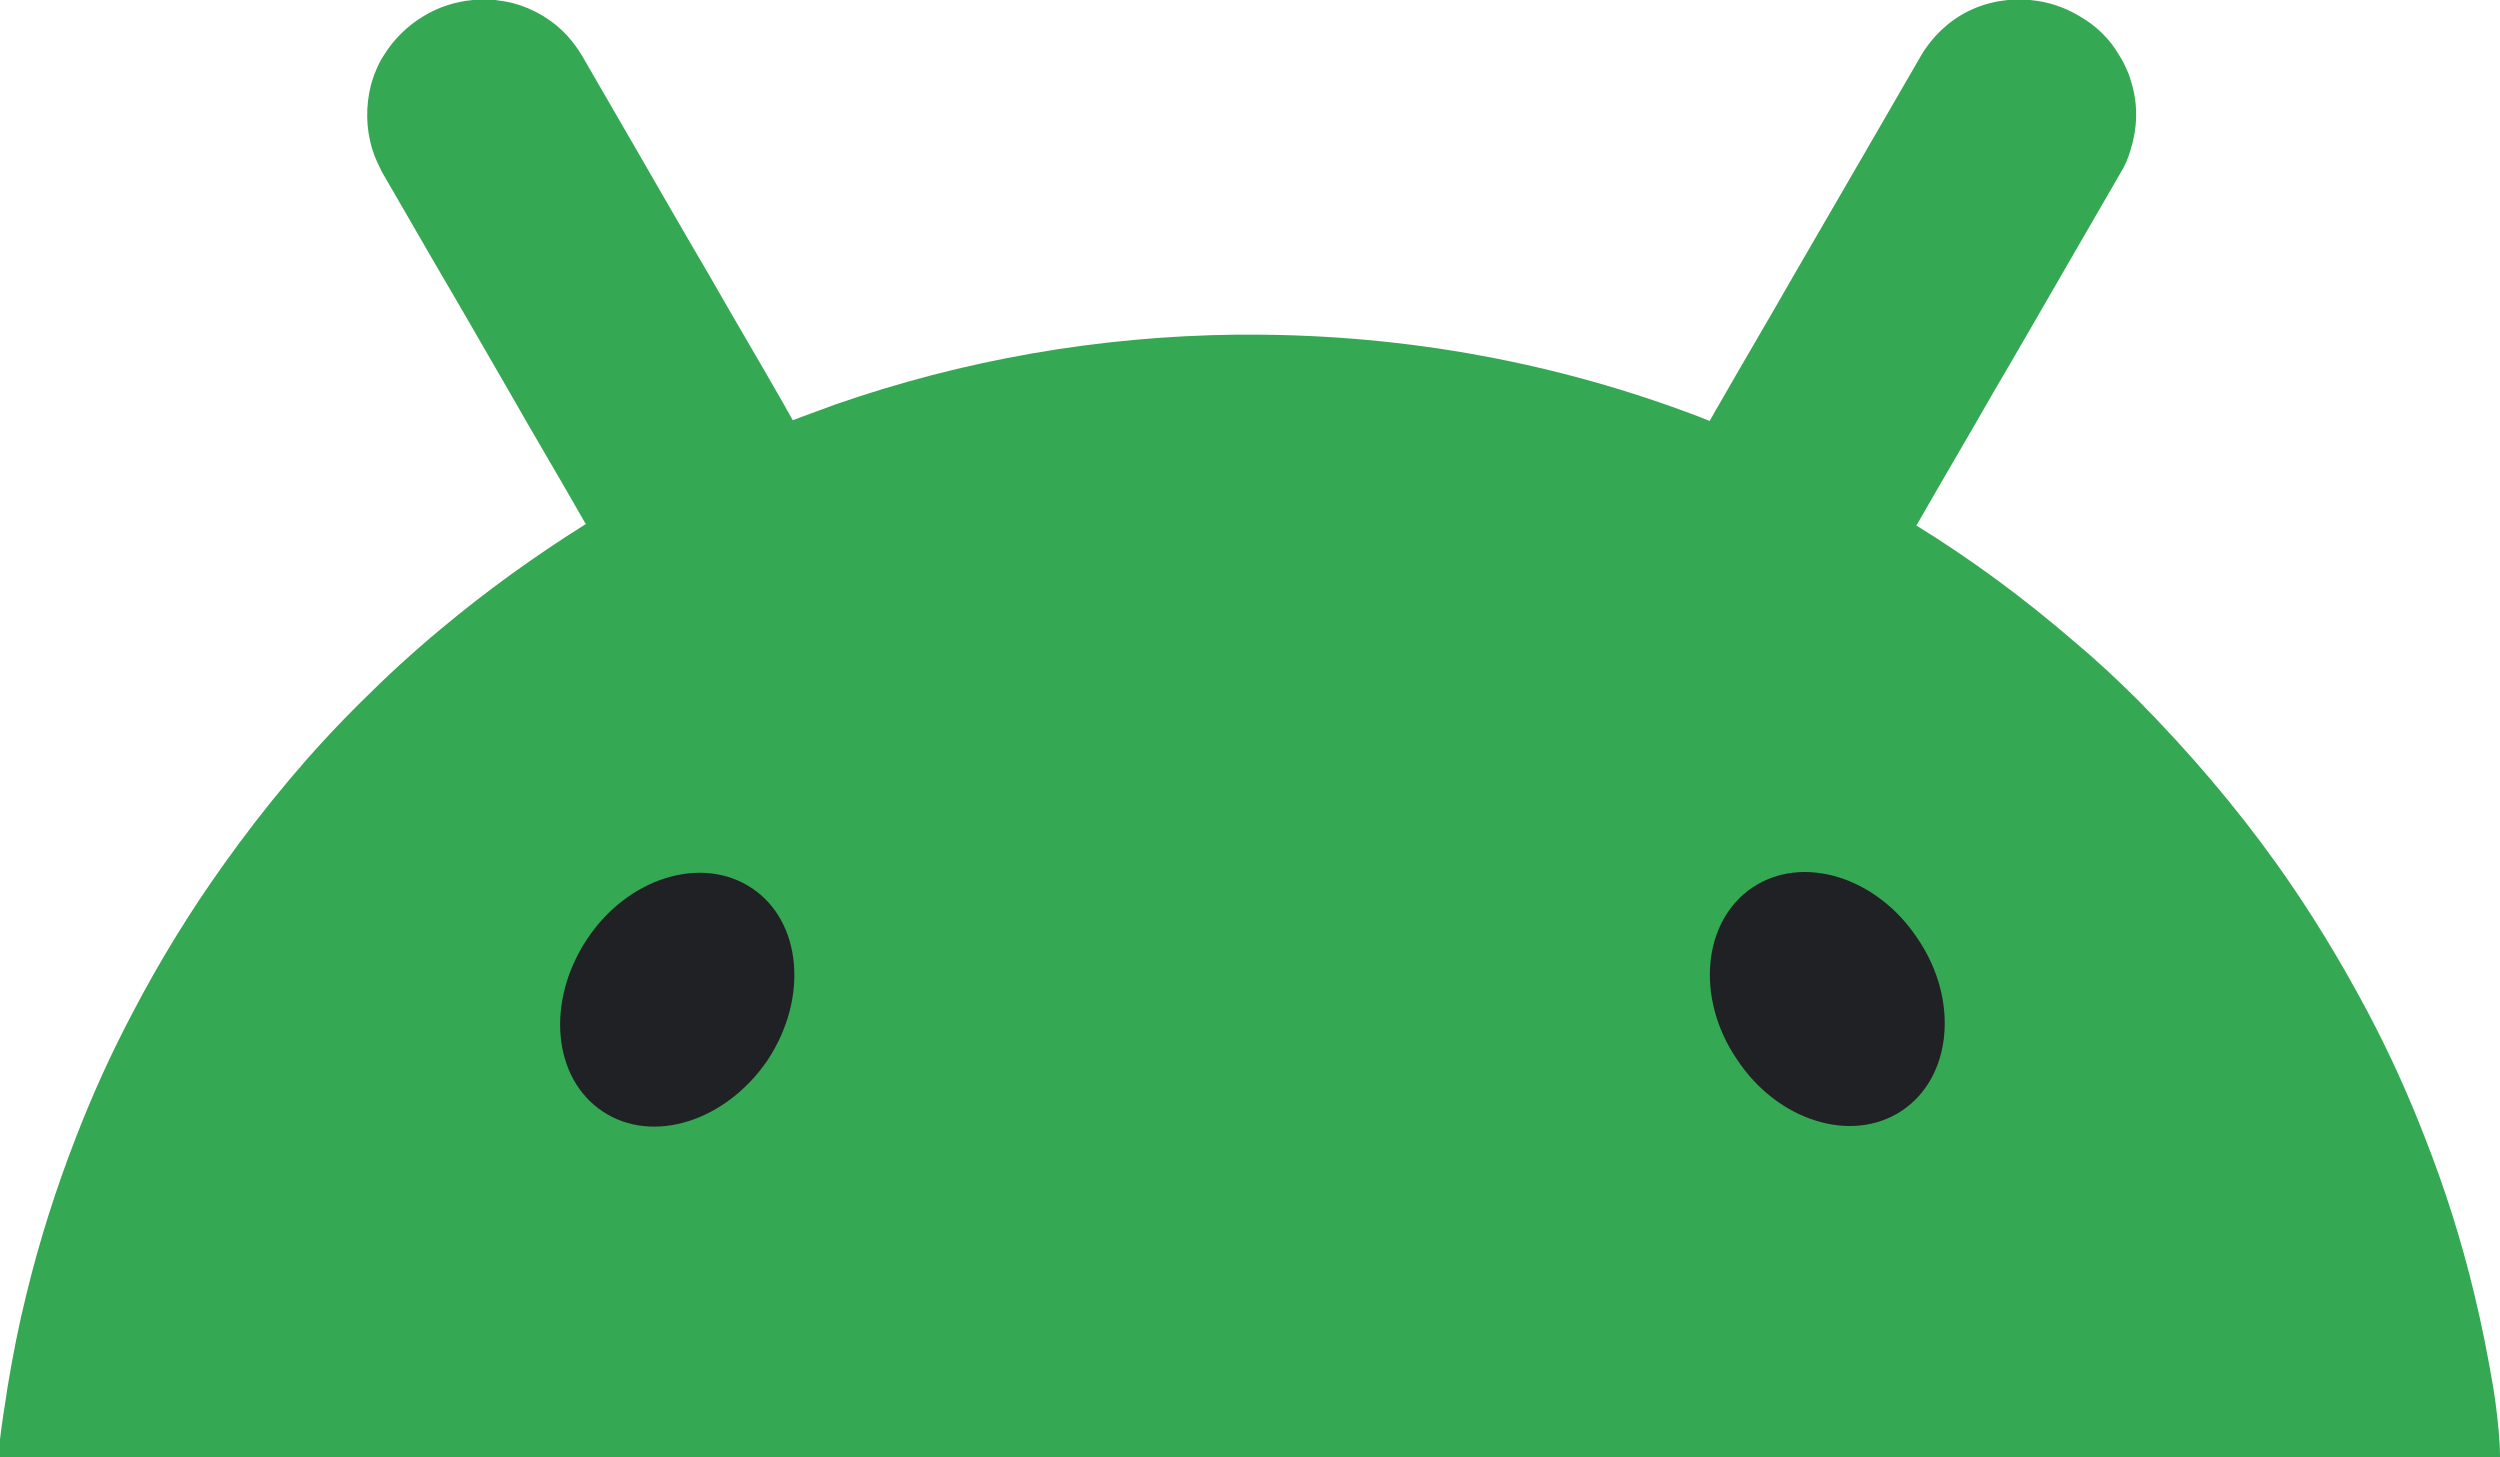 <?xml version="1.0" encoding="UTF-8" standalone="no"?>
<!-- Generator: Adobe Illustrator 27.5.0, SVG Export Plug-In . SVG Version: 6.00 Build 0)  -->

<svg
   version="1.1"
   x="0px"
   y="0px"
   viewBox="0 0 330.2 192.5"
   xml:space="preserve"
   id="svg5"
   sodipodi:docname="Android_Robot_Head_2023.svg"
   width="330.2"
   height="192.5"
   inkscape:version="1.3 (0e150ed6c4, 2023-07-21)"
   xmlns:inkscape="http://www.inkscape.org/namespaces/inkscape"
   xmlns:sodipodi="http://sodipodi.sourceforge.net/DTD/sodipodi-0.dtd"
   xmlns:xlink="http://www.w3.org/1999/xlink"
   xmlns="http://www.w3.org/2000/svg"
   xmlns:svg="http://www.w3.org/2000/svg"><defs
   id="defs5" /><sodipodi:namedview
   id="namedview5"
   pagecolor="#ffffff"
   bordercolor="#000000"
   borderopacity="0.25"
   inkscape:showpageshadow="2"
   inkscape:pageopacity="0.0"
   inkscape:pagecheckerboard="0"
   inkscape:deskcolor="#d1d1d1"
   inkscape:zoom="1.2488636"
   inkscape:cx="164.54959"
   inkscape:cy="-93.685168"
   inkscape:window-width="1728"
   inkscape:window-height="992"
   inkscape:window-x="-8"
   inkscape:window-y="-8"
   inkscape:window-maximized="1"
   inkscape:current-layer="svg5" />&#10;<style
   type="text/css"
   id="style1">&#10;	.st0{fill:#202124;}&#10;	.st1{clip-path:url(#SVGID_00000034055883123690639930000008886705830115718281_);}&#10;	.st2{fill:#34A853;}&#10;</style>&#10;&#10;<g
   id="Layer_2"
   transform="translate(-275.3,-379.6)">&#10;	<g
   id="g5">&#10;		<defs
   id="defs1">&#10;			<rect
   id="SVGID_1_"
   x="275.3"
   y="379.6"
   width="330.5"
   height="192.5" />&#10;		</defs>&#10;		<clipPath
   id="SVGID_00000099632906935527403410000002792636259776861355_">&#10;			<use
   xlink:href="#SVGID_1_"
   style="overflow:visible"
   id="use1" />&#10;		</clipPath>&#10;		<g
   clip-path="url(#SVGID_00000099632906935527403410000002792636259776861355_)"
   id="g4">&#10;			<path
   class="st2"
   d="m 604.9,564.8 c -0.1,-0.7 -0.2,-1.3 -0.3,-2 -0.7,-4.1 -1.5,-8.2 -2.5,-12.3 -1.7,-7.1 -3.9,-14 -6.5,-20.6 -2.2,-5.7 -4.7,-11.2 -7.5,-16.5 -3.6,-6.8 -7.6,-13.4 -12.1,-19.7 -5.5,-7.7 -11.6,-14.8 -18.2,-21.5 -2.8,-2.8 -5.7,-5.5 -8.7,-8 -6.5,-5.6 -13.4,-10.7 -20.7,-15.2 0.1,-0.1 0.1,-0.2 0.2,-0.3 3.3,-5.8 6.7,-11.5 10,-17.3 3.3,-5.6 6.5,-11.2 9.8,-16.9 2.3,-4 4.7,-8.1 7,-12.1 0.6,-1 1,-1.9 1.3,-3 0.9,-2.8 1,-5.8 0.2,-8.6 -0.2,-0.7 -0.4,-1.4 -0.7,-2 -0.3,-0.7 -0.6,-1.3 -1,-1.9 -1.2,-2.1 -3,-3.9 -5.3,-5.2 -2,-1.2 -4.2,-1.9 -6.5,-2.1 -1,-0.1 -1.9,-0.1 -2.9,0 -0.8,0.1 -1.6,0.2 -2.3,0.4 -2.8,0.7 -5.3,2.2 -7.3,4.4 -0.7,0.8 -1.4,1.7 -1.9,2.6 -2.3,4 -4.7,8.1 -7,12.1 l -9.8,16.9 c -3.3,5.8 -6.7,11.5 -10,17.3 -0.4,0.6 -0.7,1.3 -1.1,1.9 -0.5,-0.2 -1,-0.4 -1.5,-0.6 -18.4,-7 -38.3,-10.8 -59.2,-10.8 -0.6,0 -1.1,0 -1.7,0 -18.5,0.2 -36.3,3.4 -53,9.2 -1.9,0.7 -3.8,1.4 -5.7,2.1 -0.3,-0.6 -0.7,-1.2 -1,-1.8 -3.3,-5.8 -6.7,-11.5 -10,-17.3 -3.3,-5.6 -6.5,-11.2 -9.8,-16.9 -2.3,-4 -4.7,-8.1 -7,-12.1 -0.6,-1 -1.2,-1.8 -1.9,-2.6 -2,-2.2 -4.6,-3.7 -7.3,-4.4 -0.8,-0.2 -1.6,-0.3 -2.3,-0.4 -1,-0.1 -1.9,-0.1 -2.9,0 -2.3,0.2 -4.5,0.9 -6.5,2.1 -2.2,1.3 -4,3.1 -5.3,5.2 -0.4,0.6 -0.7,1.2 -1,1.9 -0.3,0.7 -0.5,1.3 -0.7,2 -0.7,2.8 -0.7,5.7 0.2,8.6 0.3,1 0.8,2 1.3,3 2.3,4 4.7,8.1 7,12.1 3.3,5.6 6.5,11.2 9.8,16.9 3.3,5.8 6.7,11.5 10,17.3 0,0 0.1,0.1 0.1,0.1 -6.7,4.2 -13.1,8.8 -19.2,13.9 -3.6,3 -7.1,6.2 -10.4,9.5 -6.7,6.6 -12.7,13.8 -18.2,21.5 -4.5,6.3 -8.5,12.8 -12.1,19.7 -2.8,5.3 -5.3,10.8 -7.5,16.5 -2.6,6.7 -4.8,13.6 -6.5,20.6 -1,4 -1.8,8.1 -2.5,12.3 -0.1,0.7 -0.2,1.3 -0.3,2 -0.4,2.4 -0.7,4.8 -1,7.3 h 330.5 c 0,-2.5 -0.3,-4.9 -0.6,-7.3 z"
   id="path2" />&#10;			<path
   class="st0"
   d="m 526.5,526.3 c 6.6,-4.4 7.6,-14.6 2.1,-22.7 -5.4,-8.2 -15.2,-11.2 -21.8,-6.8 -6.6,4.4 -7.6,14.6 -2.1,22.7 5.4,8.2 15.2,11.2 21.8,6.8 z"
   id="path3" />&#10;			<path
   class="st0"
   d="m 376.7,519.6 c 5.4,-8.2 4.5,-18.3 -2.1,-22.7 -6.6,-4.4 -16.4,-1.4 -21.8,6.8 -5.4,8.2 -4.5,18.3 2.1,22.7 6.6,4.4 16.3,1.3 21.8,-6.8 z"
   id="path4" />&#10;		</g>&#10;	</g>&#10;</g>&#10;</svg>
